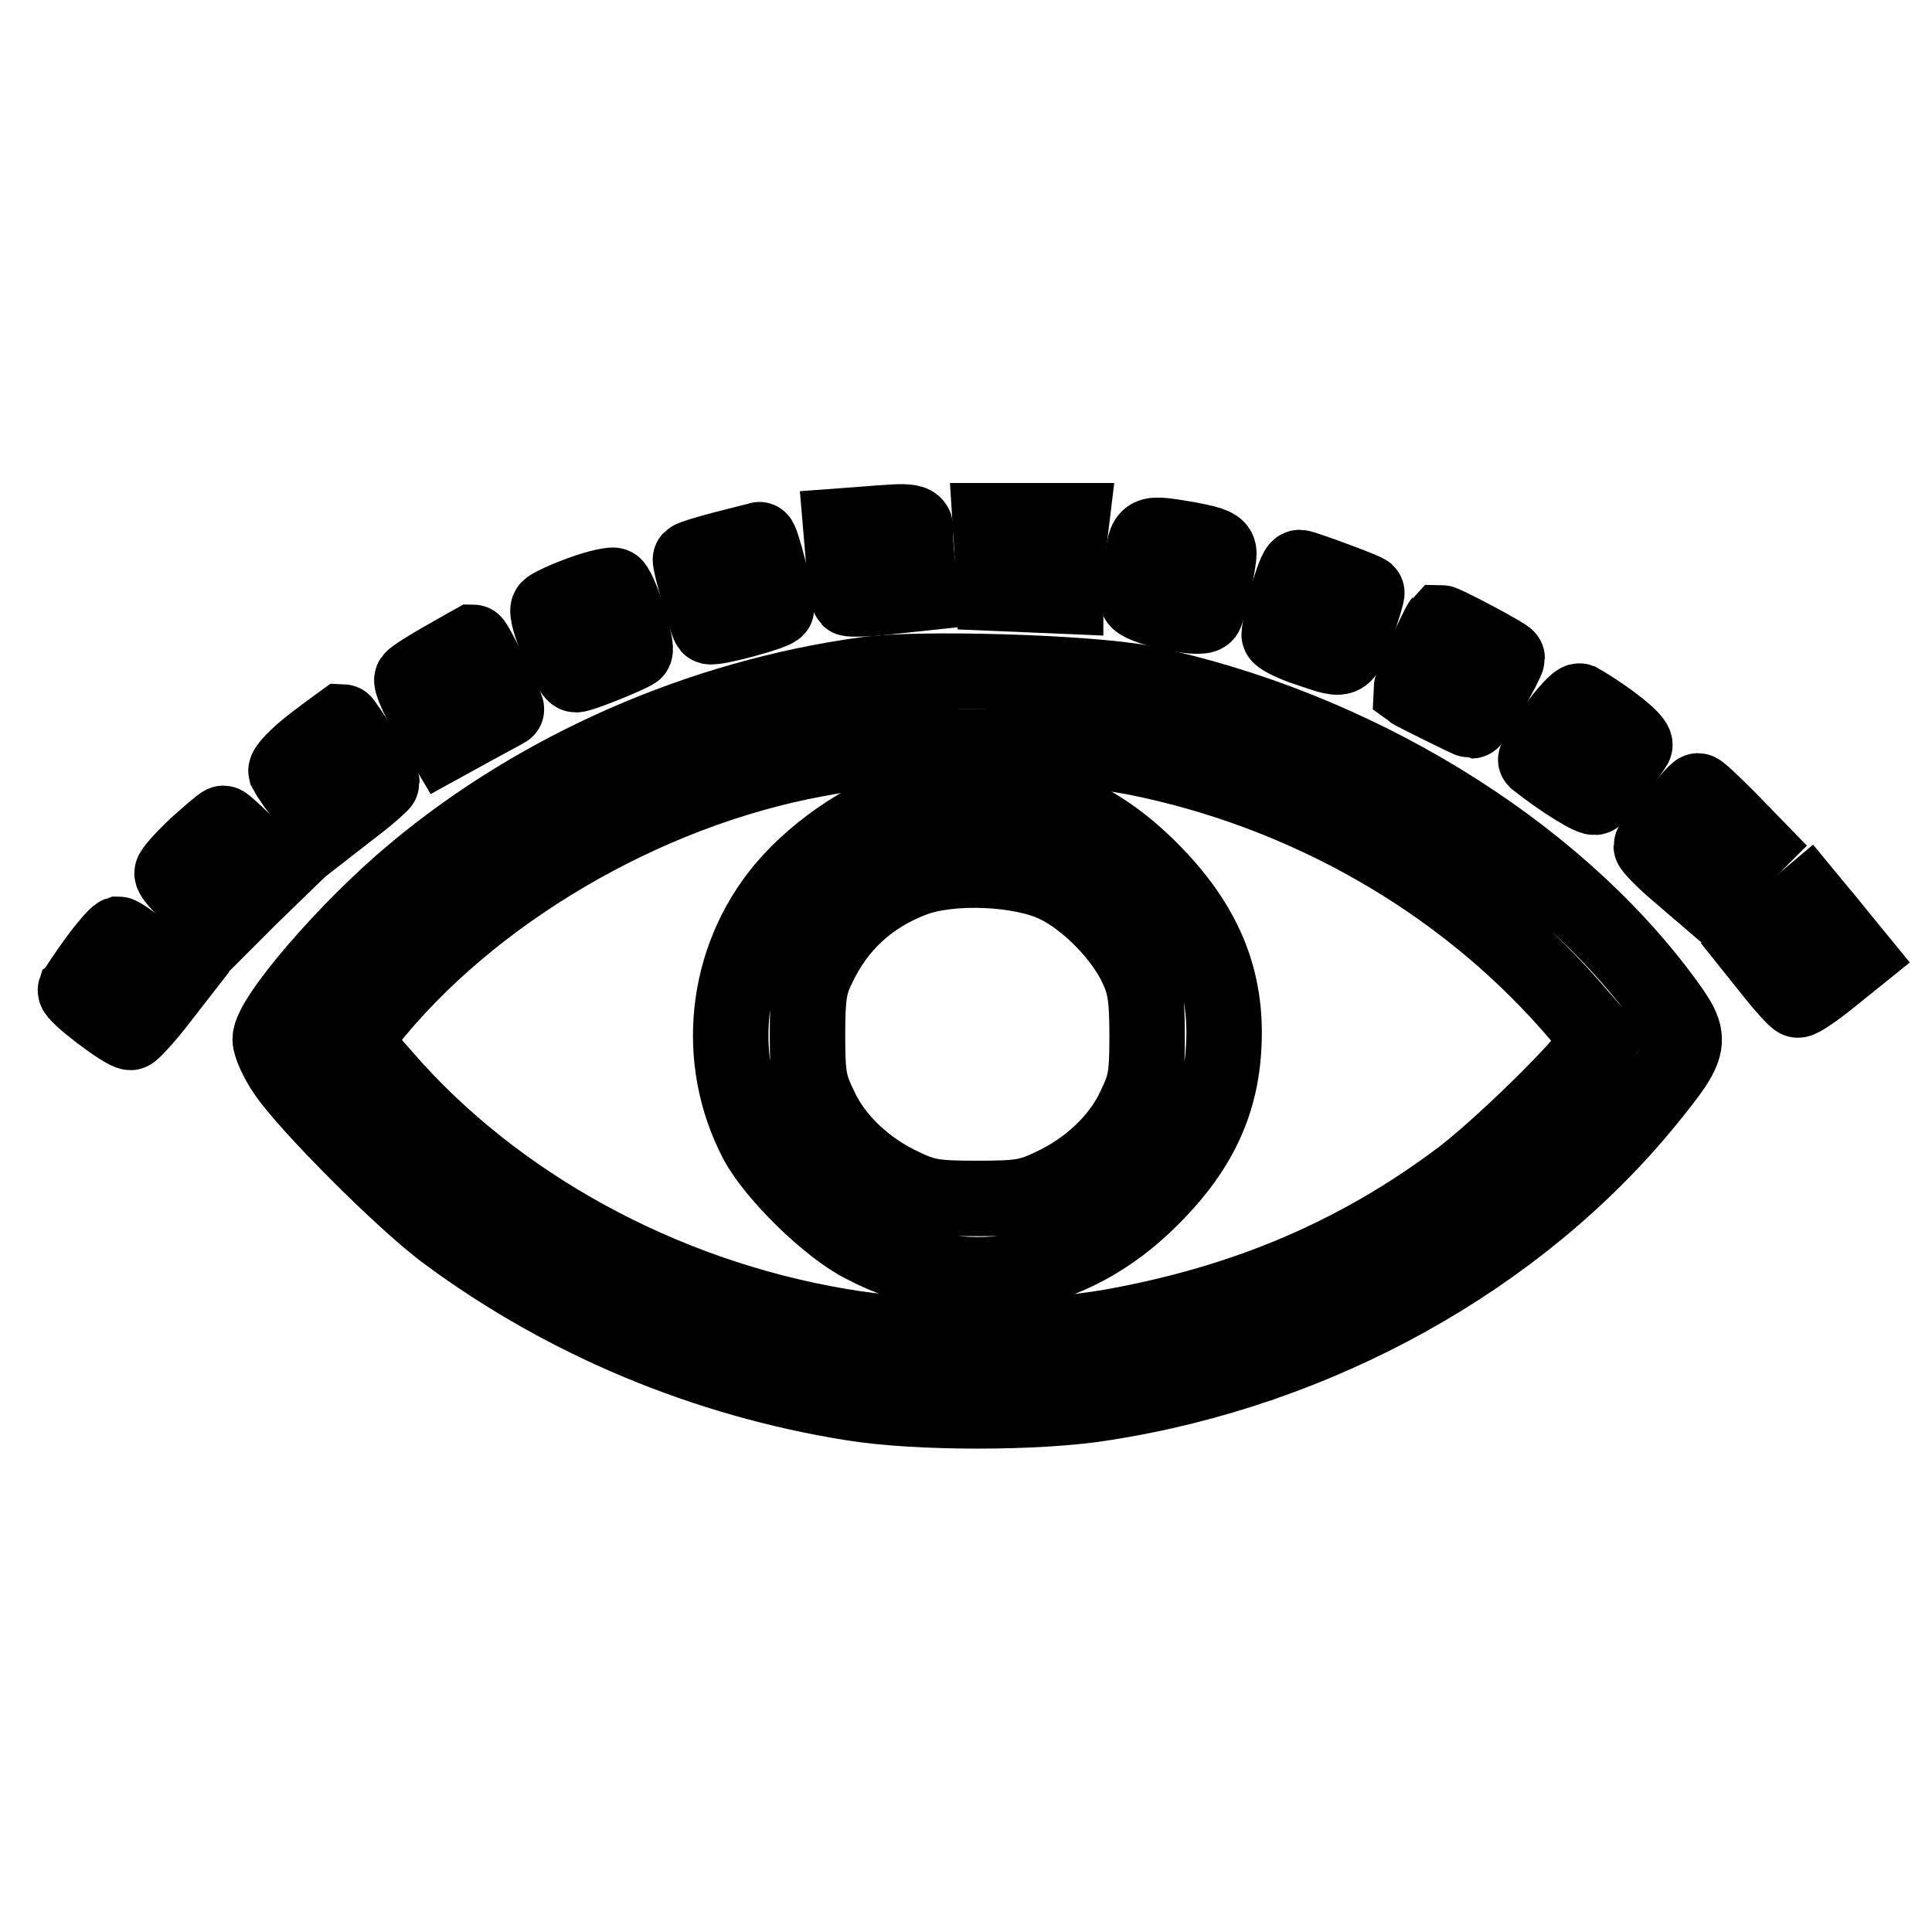 <?xml version="1.0" encoding="utf-8"?>
<!-- Svg Vector Icons : http://www.onlinewebfonts.com/icon -->
<!DOCTYPE svg PUBLIC "-//W3C//DTD SVG 1.1//EN" "http://www.w3.org/Graphics/SVG/1.1/DTD/svg11.dtd">
<svg version="1.1" xmlns="http://www.w3.org/2000/svg" xmlns:xlink="http://www.w3.org/1999/xlink" x="0px" y="0px" viewBox="0 0 256 256" enable-background="new 0 0 256 256" xml:space="preserve">
<g><g><g><path stroke-width="10" fill-opacity="0" stroke="#000000"  d="M114.1,69.5l-2.7,0.2l0.4,4.7c0.2,2.6,0.6,4.8,0.7,4.9c0.1,0.1,2.3,0.1,4.9-0.2l4.7-0.5l-0.4-2.8c-0.2-1.5-0.4-3.7-0.4-4.8C121.5,68.9,121.5,68.9,114.1,69.5z"/><path stroke-width="10" fill-opacity="0" stroke="#000000"  d="M131.5,73.8l0.2,4.8l4.8,0.2l4.7,0.2v-1.7c0-0.9,0.2-3.2,0.4-5L142,69h-5.4h-5.4L131.5,73.8z"/><path stroke-width="10" fill-opacity="0" stroke="#000000"  d="M151.3,74.7c-0.3,2.2-0.6,4.3-0.6,4.7c0,1,8.3,2.9,9,2c0.4-0.6,1.8-6.6,1.8-8.1c0-0.9-0.8-1.2-3.9-1.8C151.6,70.5,151.9,70.4,151.3,74.7z"/><path stroke-width="10" fill-opacity="0" stroke="#000000"  d="M96,72.7c-2.3,0.6-4.3,1.2-4.5,1.4c-0.2,0.2,2.1,8.4,2.5,8.9c0.4,0.4,8.9-1.9,8.9-2.4c0-1.5-2-9.2-2.3-9.1C100.4,71.6,98.3,72.1,96,72.7z"/><path stroke-width="10" fill-opacity="0" stroke="#000000"  d="M170.5,79.3c-0.6,2.3-1,4.4-1,4.8c0,0.3,1.4,1,3,1.6c6,2,5.4,2.3,7.2-2.6c0.9-2.5,1.5-4.5,1.4-4.6c-0.3-0.3-8.4-3.3-8.9-3.3C171.8,75.2,171.2,77.1,170.5,79.3z"/><path stroke-width="10" fill-opacity="0" stroke="#000000"  d="M77.1,78.6c-2.2,0.8-4.1,1.7-4.4,2c-0.7,0.7,2.8,8.8,3.6,8.8c0.8,0,7.1-2.6,7.8-3.1c0.5-0.4-1.7-7.6-2.7-8.7C81.3,77.4,79.3,77.8,77.1,78.6z"/><path stroke-width="10" fill-opacity="0" stroke="#000000"  d="M188.7,87c-1,2.4-1.8,4.4-1.8,4.5c0.4,0.3,7.9,4,8.1,4c0.3,0,4.7-7.7,4.7-8.3c0-0.3-8.3-4.7-8.8-4.7C190.8,82.6,189.8,84.6,188.7,87z"/><path stroke-width="10" fill-opacity="0" stroke="#000000"  d="M58.8,87.3c-2.1,1.2-4,2.4-4.2,2.7c-0.2,0.3,0.7,2.4,2,4.6l2.3,3.9l4-2.2c2.2-1.2,4.1-2.2,4.2-2.3c0.2-0.1-4.1-8.9-4.4-8.9C62.7,85.1,60.9,86.1,58.8,87.3z"/><path stroke-width="10" fill-opacity="0" stroke="#000000"  d="M114.7,89.4c-21.9,3-43.3,12.4-59.8,26.2c-8.9,7.4-19.1,19.3-19.1,22.1c0,0.8,0.9,2.8,2,4.4c2.8,4.2,15.8,17.3,21.6,21.5c15.6,11.5,34.1,19.2,53.5,22.3c8.6,1.4,24.7,1.4,33.3,0c28.5-4.4,55.1-19.2,72.1-40.1c6-7.4,6.1-8,2.2-13.3c-14.9-20.2-41.4-36.3-69-42C144.3,89.1,121.8,88.4,114.7,89.4z M150.6,100.4c22.4,4.5,42.8,16.2,57.3,32.6l4.1,4.7l-1.4,1.9c-2.3,3.2-12.2,12.8-17.1,16.5c-13.6,10.2-28.4,16.5-46.2,19.7c-10.2,1.8-25.3,1.8-36.1-0.1c-23.6-4-45.6-16.1-60.2-32.9l-4.3-4.9l1.9-2.3c13.6-17.2,36.7-30.8,59.5-35c9.9-1.8,9.4-1.8,23.1-1.6C141.4,99.1,145.3,99.4,150.6,100.4z"/><path stroke-width="10" fill-opacity="0" stroke="#000000"  d="M121.8,106.1c-6,1.4-13.4,6.2-18,11.7c-7.8,9.4-9.2,22.7-3.5,33.5c2.3,4.3,9.5,11.4,14.1,13.7c13.1,6.9,27.4,4.6,38.2-6.3c6.7-6.7,9.6-13.3,9.6-21.9c0-8.1-3.1-14.9-9.8-21.6c-4.9-4.9-9.9-7.8-15.5-9.1C133.6,105.3,125.2,105.4,121.8,106.1z M140,117.3c4.1,2,8.7,6.7,10.6,10.8c1.1,2.3,1.4,4,1.4,9.1c0,5.5-0.2,6.5-1.7,9.6c-2,4.3-6.1,8.1-10.8,10.3c-3.1,1.5-4.3,1.7-10,1.7c-5.7,0-6.9-0.2-10-1.7c-4.7-2.2-8.8-6-10.8-10.3c-1.5-3.1-1.7-4.1-1.7-9.6c0-5.1,0.2-6.7,1.4-9.1c2.6-5.5,6.8-9.4,12.6-11.6C126,114.6,135.3,115,140,117.3z"/><path stroke-width="10" fill-opacity="0" stroke="#000000"  d="M206,96.5c-1.5,2.2-2.6,4.1-2.5,4.2c3.4,2.7,7.6,5.3,7.9,4.9c1.5-1.8,4.9-6.2,5.2-6.8c0.4-0.6-3.5-3.7-7.3-5.9C209,92.8,207.5,94.4,206,96.5z"/><path stroke-width="10" fill-opacity="0" stroke="#000000"  d="M41.5,98.5c-2.2,1.7-3.7,3.3-3.6,3.7c0.2,0.4,1.5,2.3,2.9,4.1l2.6,3.3l3.6-2.8c2-1.5,3.6-3,3.6-3.1c0-0.3-5-8.1-5.2-8.1C45.4,95.6,43.6,96.9,41.5,98.5z"/><path stroke-width="10" fill-opacity="0" stroke="#000000"  d="M221.8,108.3c-1.7,1.9-3,3.6-3,3.8c0,0.2,1.5,1.8,3.5,3.5l3.5,3l3.3-3.3l3.3-3.3l-3.5-3.6c-2-2-3.7-3.6-3.9-3.6S223.4,106.4,221.8,108.3z"/><path stroke-width="10" fill-opacity="0" stroke="#000000"  d="M26,112.1c-1.8,1.7-3.2,3.3-3.2,3.6c0,0.6,2.1,2.7,5.4,5.5l1.4,1.2L33,119l3.4-3.3l-3.2-3.3c-1.8-1.8-3.4-3.3-3.6-3.3C29.4,109.1,27.8,110.5,26,112.1z"/><path stroke-width="10" fill-opacity="0" stroke="#000000"  d="M235.8,122.2l-3.6,3.3l2.8,3.5c1.5,1.9,3,3.5,3.2,3.5c0.3,0.1,2.2-1.2,4.2-2.8l3.6-2.9l-1.8-2.2c-1-1.2-2.4-3-3.2-3.9l-1.4-1.7L235.8,122.2z"/><path stroke-width="10" fill-opacity="0" stroke="#000000"  d="M12.7,127.3c-1.4,1.9-2.5,3.7-2.7,3.9c-0.2,0.6,6.4,5.6,7.3,5.6c0.2,0,1.7-1.6,3.3-3.6l2.8-3.6l-3.6-2.9c-2-1.6-3.8-2.9-4.1-2.9C15.4,123.9,14,125.5,12.7,127.3z"/></g></g></g>
</svg>